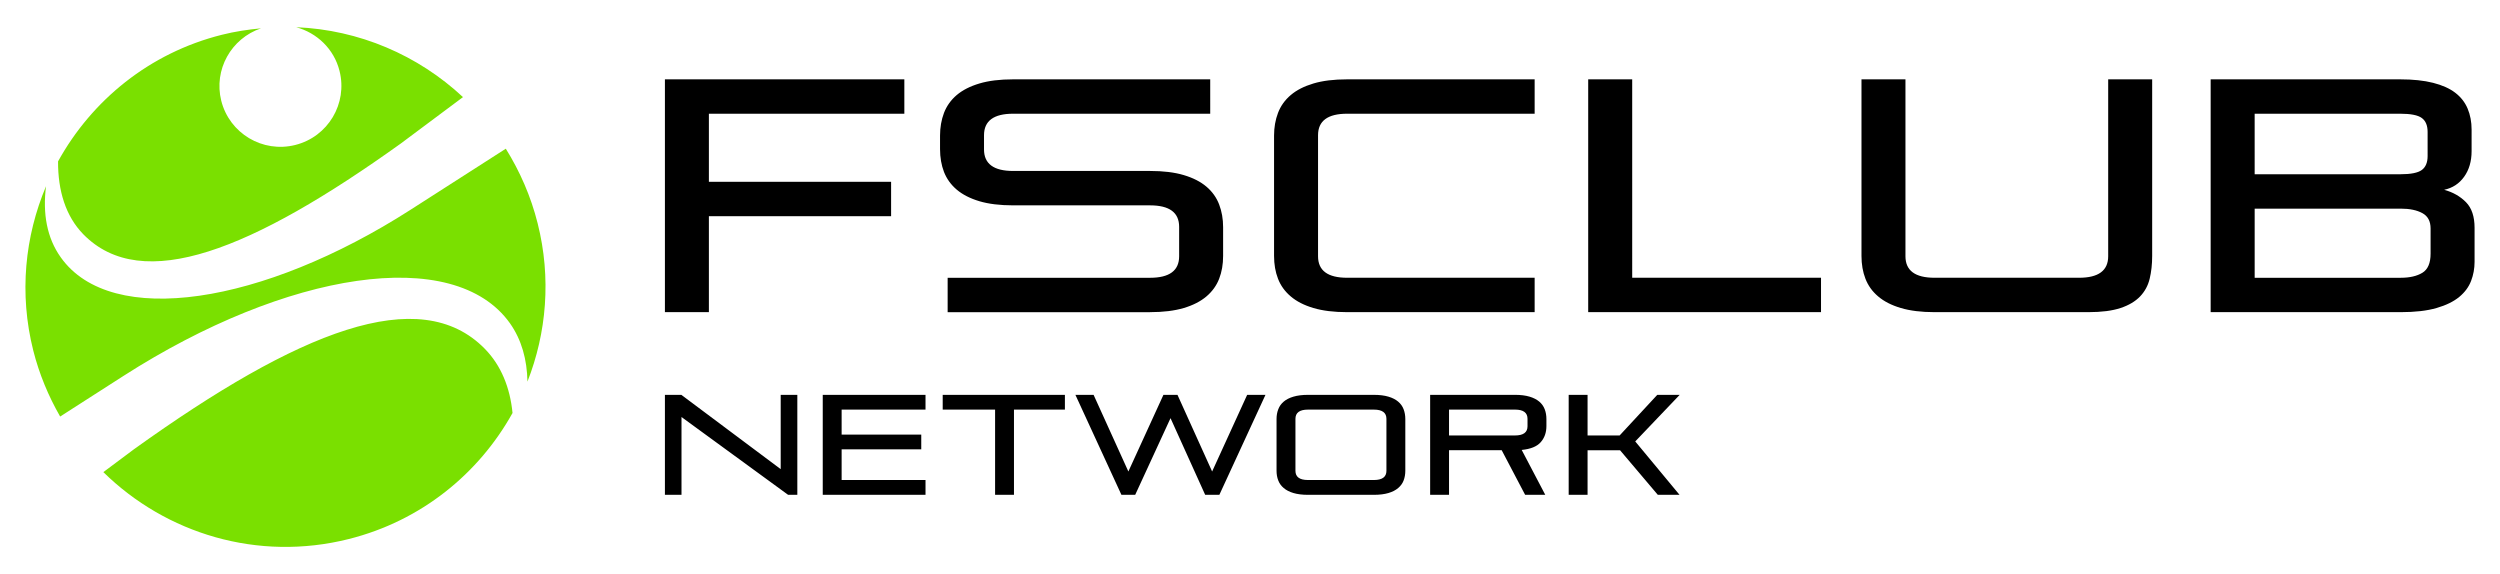 <?xml version="1.0" encoding="UTF-8"?> <!-- Generator: Adobe Illustrator 16.0.0, SVG Export Plug-In . SVG Version: 6.00 Build 0) --> <svg xmlns="http://www.w3.org/2000/svg" xmlns:xlink="http://www.w3.org/1999/xlink" id="Layer_1" x="0px" y="0px" width="175px" height="40.19px" viewBox="0 -0 175 40.19" xml:space="preserve"> <path fill="#7AE000" d="M18.27,1.983c-0.914,0.088-1.821,0.219-2.736,0.451c-5.086,1.273-9.113,4.598-11.47,8.863 c-0.01,2.058,0.533,3.833,1.763,5.098c4.134,4.227,11.84,1.097,22.225-6.346l4.356-3.251 c-3.144-2.937-7.279-4.715-11.676-4.893c1.441,0.391,2.647,1.509,3.035,3.061 c0.578,2.286-0.806,4.608-3.098,5.182c-2.287,0.576-4.608-0.812-5.182-3.098 C14.946,4.88,16.181,2.69,18.27,1.983 M3.222,13.036c-1.48,3.512-1.895,7.511-0.896,11.49 c0.419,1.664,1.069,3.208,1.884,4.631l4.443-2.849c11.404-7.308,23.123-9.188,27.045-3.678 c0.816,1.155,1.197,2.545,1.223,4.084c1.338-3.409,1.678-7.248,0.716-11.074c-0.475-1.901-1.248-3.65-2.231-5.231 l-6.68,4.282c-10.319,6.612-20.929,8.311-24.471,3.325C3.284,16.659,2.979,14.95,3.222,13.036 M7.234,33.048 c4.378,4.298,10.801,6.29,17.189,4.682c5.078-1.279,9.095-4.581,11.454-8.821 c-0.176-1.786-0.802-3.326-1.931-4.484c-4.564-4.673-13.084-1.215-24.552,7.01L7.234,33.048z"></path> <path d="M169.933,10.924c0,0.448-0.135,0.773-0.404,0.973c-0.271,0.202-0.775,0.301-1.516,0.301h-10.187V7.96 h10.187c0.74,0,1.245,0.1,1.516,0.302c0.27,0.2,0.404,0.525,0.404,0.973V10.924z M170.141,17.753 c0,0.664-0.191,1.111-0.578,1.344c-0.385,0.232-0.887,0.347-1.506,0.347h-10.23v-4.839h10.23 c0.619,0,1.121,0.104,1.506,0.313c0.387,0.208,0.578,0.568,0.578,1.077V17.753z M168.057,21.851 c1.004,0,1.839-0.097,2.502-0.29c0.664-0.192,1.192-0.451,1.586-0.774c0.394-0.326,0.67-0.7,0.832-1.124 s0.243-0.869,0.243-1.331v-2.385c0-0.788-0.199-1.385-0.602-1.794c-0.402-0.408-0.91-0.698-1.527-0.867 c0.586-0.124,1.054-0.43,1.4-0.915c0.348-0.487,0.521-1.084,0.521-1.794V9.071c0-0.539-0.094-1.03-0.278-1.469 c-0.185-0.441-0.476-0.811-0.869-1.111c-0.393-0.3-0.909-0.532-1.55-0.694 c-0.641-0.162-1.407-0.243-2.303-0.243h-13.266v16.297H168.057z M146.183,21.851c0.926,0,1.677-0.097,2.257-0.29 c0.579-0.192,1.033-0.464,1.366-0.81c0.331-0.347,0.556-0.759,0.671-1.239c0.115-0.478,0.175-1.009,0.175-1.597 V5.554h-3.079v12.384c0,1.003-0.68,1.505-2.037,1.505h-10.116c-1.359,0-2.038-0.502-2.038-1.505V5.554h-3.078v12.361 c0,0.588,0.092,1.119,0.277,1.597c0.185,0.48,0.481,0.892,0.892,1.239c0.407,0.347,0.936,0.618,1.586,0.81 c0.647,0.193,1.435,0.29,2.361,0.29H146.183z M127.471,21.851v-2.408h-13.217V5.554h-3.08v16.297H127.471z M107.425,21.851v-2.408h-13.125c-1.359,0-2.037-0.502-2.037-1.505V9.465c0-1.003,0.678-1.505,2.037-1.505h13.125 V5.554h-13.125c-0.926,0-1.714,0.096-2.361,0.29c-0.648,0.193-1.178,0.462-1.585,0.809 c-0.41,0.347-0.708,0.765-0.893,1.25c-0.185,0.487-0.277,1.016-0.277,1.586v8.426c0,0.588,0.092,1.119,0.277,1.597 c0.185,0.48,0.482,0.892,0.893,1.239c0.407,0.347,0.936,0.618,1.585,0.81c0.647,0.193,1.435,0.29,2.361,0.29 H107.425z M80.502,21.851c0.927,0,1.714-0.097,2.361-0.29c0.649-0.192,1.177-0.464,1.586-0.81 c0.408-0.347,0.707-0.759,0.892-1.239c0.186-0.478,0.277-1.009,0.277-1.597v-2.014c0-0.57-0.091-1.099-0.277-1.586 c-0.185-0.486-0.483-0.903-0.892-1.25c-0.409-0.347-0.936-0.616-1.586-0.809 c-0.647-0.194-1.435-0.289-2.361-0.289h-9.584c-1.357,0-2.037-0.502-2.037-1.505V9.465 c0-1.003,0.68-1.505,2.037-1.505h13.797V5.554H70.918c-0.926,0-1.711,0.096-2.36,0.29 c-0.648,0.193-1.177,0.462-1.587,0.809c-0.408,0.347-0.704,0.765-0.892,1.25c-0.184,0.487-0.276,1.016-0.276,1.586 v0.95c0,0.586,0.093,1.118,0.276,1.597c0.188,0.478,0.483,0.892,0.892,1.239c0.41,0.347,0.939,0.617,1.587,0.811 c0.649,0.192,1.435,0.289,2.36,0.289h9.584c1.358,0,2.038,0.5,2.038,1.504v2.061c0,1.003-0.68,1.505-2.038,1.505 H66.335v2.408H80.502z M62.377,15.136v-2.408H49.622V7.96h13.682V5.554H46.544v16.297h3.078v-6.715H62.377z"></path> <path d="M117.568,34.638l-3.101-3.738l3.111-3.26h-1.569l-2.635,2.843h-2.244v-2.843h-1.322v6.998h1.322v-3.121 h2.274l2.644,3.121H117.568z M106.926,29.837c0,0.43-0.291,0.645-0.873,0.645h-4.621v-1.81h4.621 c0.582,0,0.873,0.216,0.873,0.645V29.837z M108.169,34.638l-1.65-3.143c0.623-0.06,1.067-0.239,1.332-0.542 c0.265-0.3,0.398-0.676,0.398-1.127v-0.496c0-0.245-0.039-0.473-0.119-0.682s-0.206-0.387-0.383-0.536 c-0.176-0.148-0.402-0.265-0.68-0.347c-0.278-0.083-0.616-0.126-1.014-0.126h-5.943v6.998h1.322v-3.121h3.687 l1.64,3.121H108.169z M97.05,32.957c0,0.429-0.292,0.644-0.875,0.644h-4.62c-0.583,0-0.874-0.216-0.874-0.644v-3.639 c0-0.43,0.291-0.645,0.874-0.645h4.62c0.583,0,0.875,0.216,0.875,0.645V32.957z M96.175,34.638 c0.398,0,0.735-0.044,1.015-0.126c0.278-0.083,0.506-0.198,0.68-0.35c0.176-0.147,0.305-0.323,0.383-0.528 c0.079-0.209,0.119-0.435,0.119-0.686v-3.617c0-0.245-0.04-0.473-0.119-0.682c-0.078-0.209-0.207-0.387-0.383-0.536 c-0.174-0.148-0.401-0.265-0.68-0.347c-0.279-0.083-0.617-0.126-1.015-0.126h-4.62c-0.397,0-0.734,0.043-1.013,0.126 c-0.278,0.082-0.506,0.198-0.682,0.347c-0.175,0.149-0.303,0.327-0.381,0.536c-0.082,0.209-0.121,0.436-0.121,0.682 v3.617c0,0.252,0.039,0.477,0.121,0.686c0.078,0.205,0.206,0.381,0.381,0.528c0.176,0.151,0.403,0.267,0.682,0.35 c0.278,0.082,0.616,0.126,1.013,0.126H96.175z M85.355,34.638l3.228-6.998h-1.282l-2.452,5.365l-2.425-5.365h-0.984 l-2.454,5.365l-2.434-5.365h-1.273l3.221,6.998h0.964l2.473-5.367l2.426,5.367H85.355z M70.978,34.638v-5.965h3.565 v-1.033h-8.554v1.033h3.667v5.965H70.978z M64.786,34.638v-1.036h-5.872v-2.147h5.574v-1.032h-5.574v-1.75h5.872 v-1.033h-7.194v6.998H64.786z M55.813,34.638v-6.998h-1.164v5.2l-6.954-5.2h-1.151v6.998h1.161v-5.446 l7.463,5.446H55.813z"></path> </svg> 